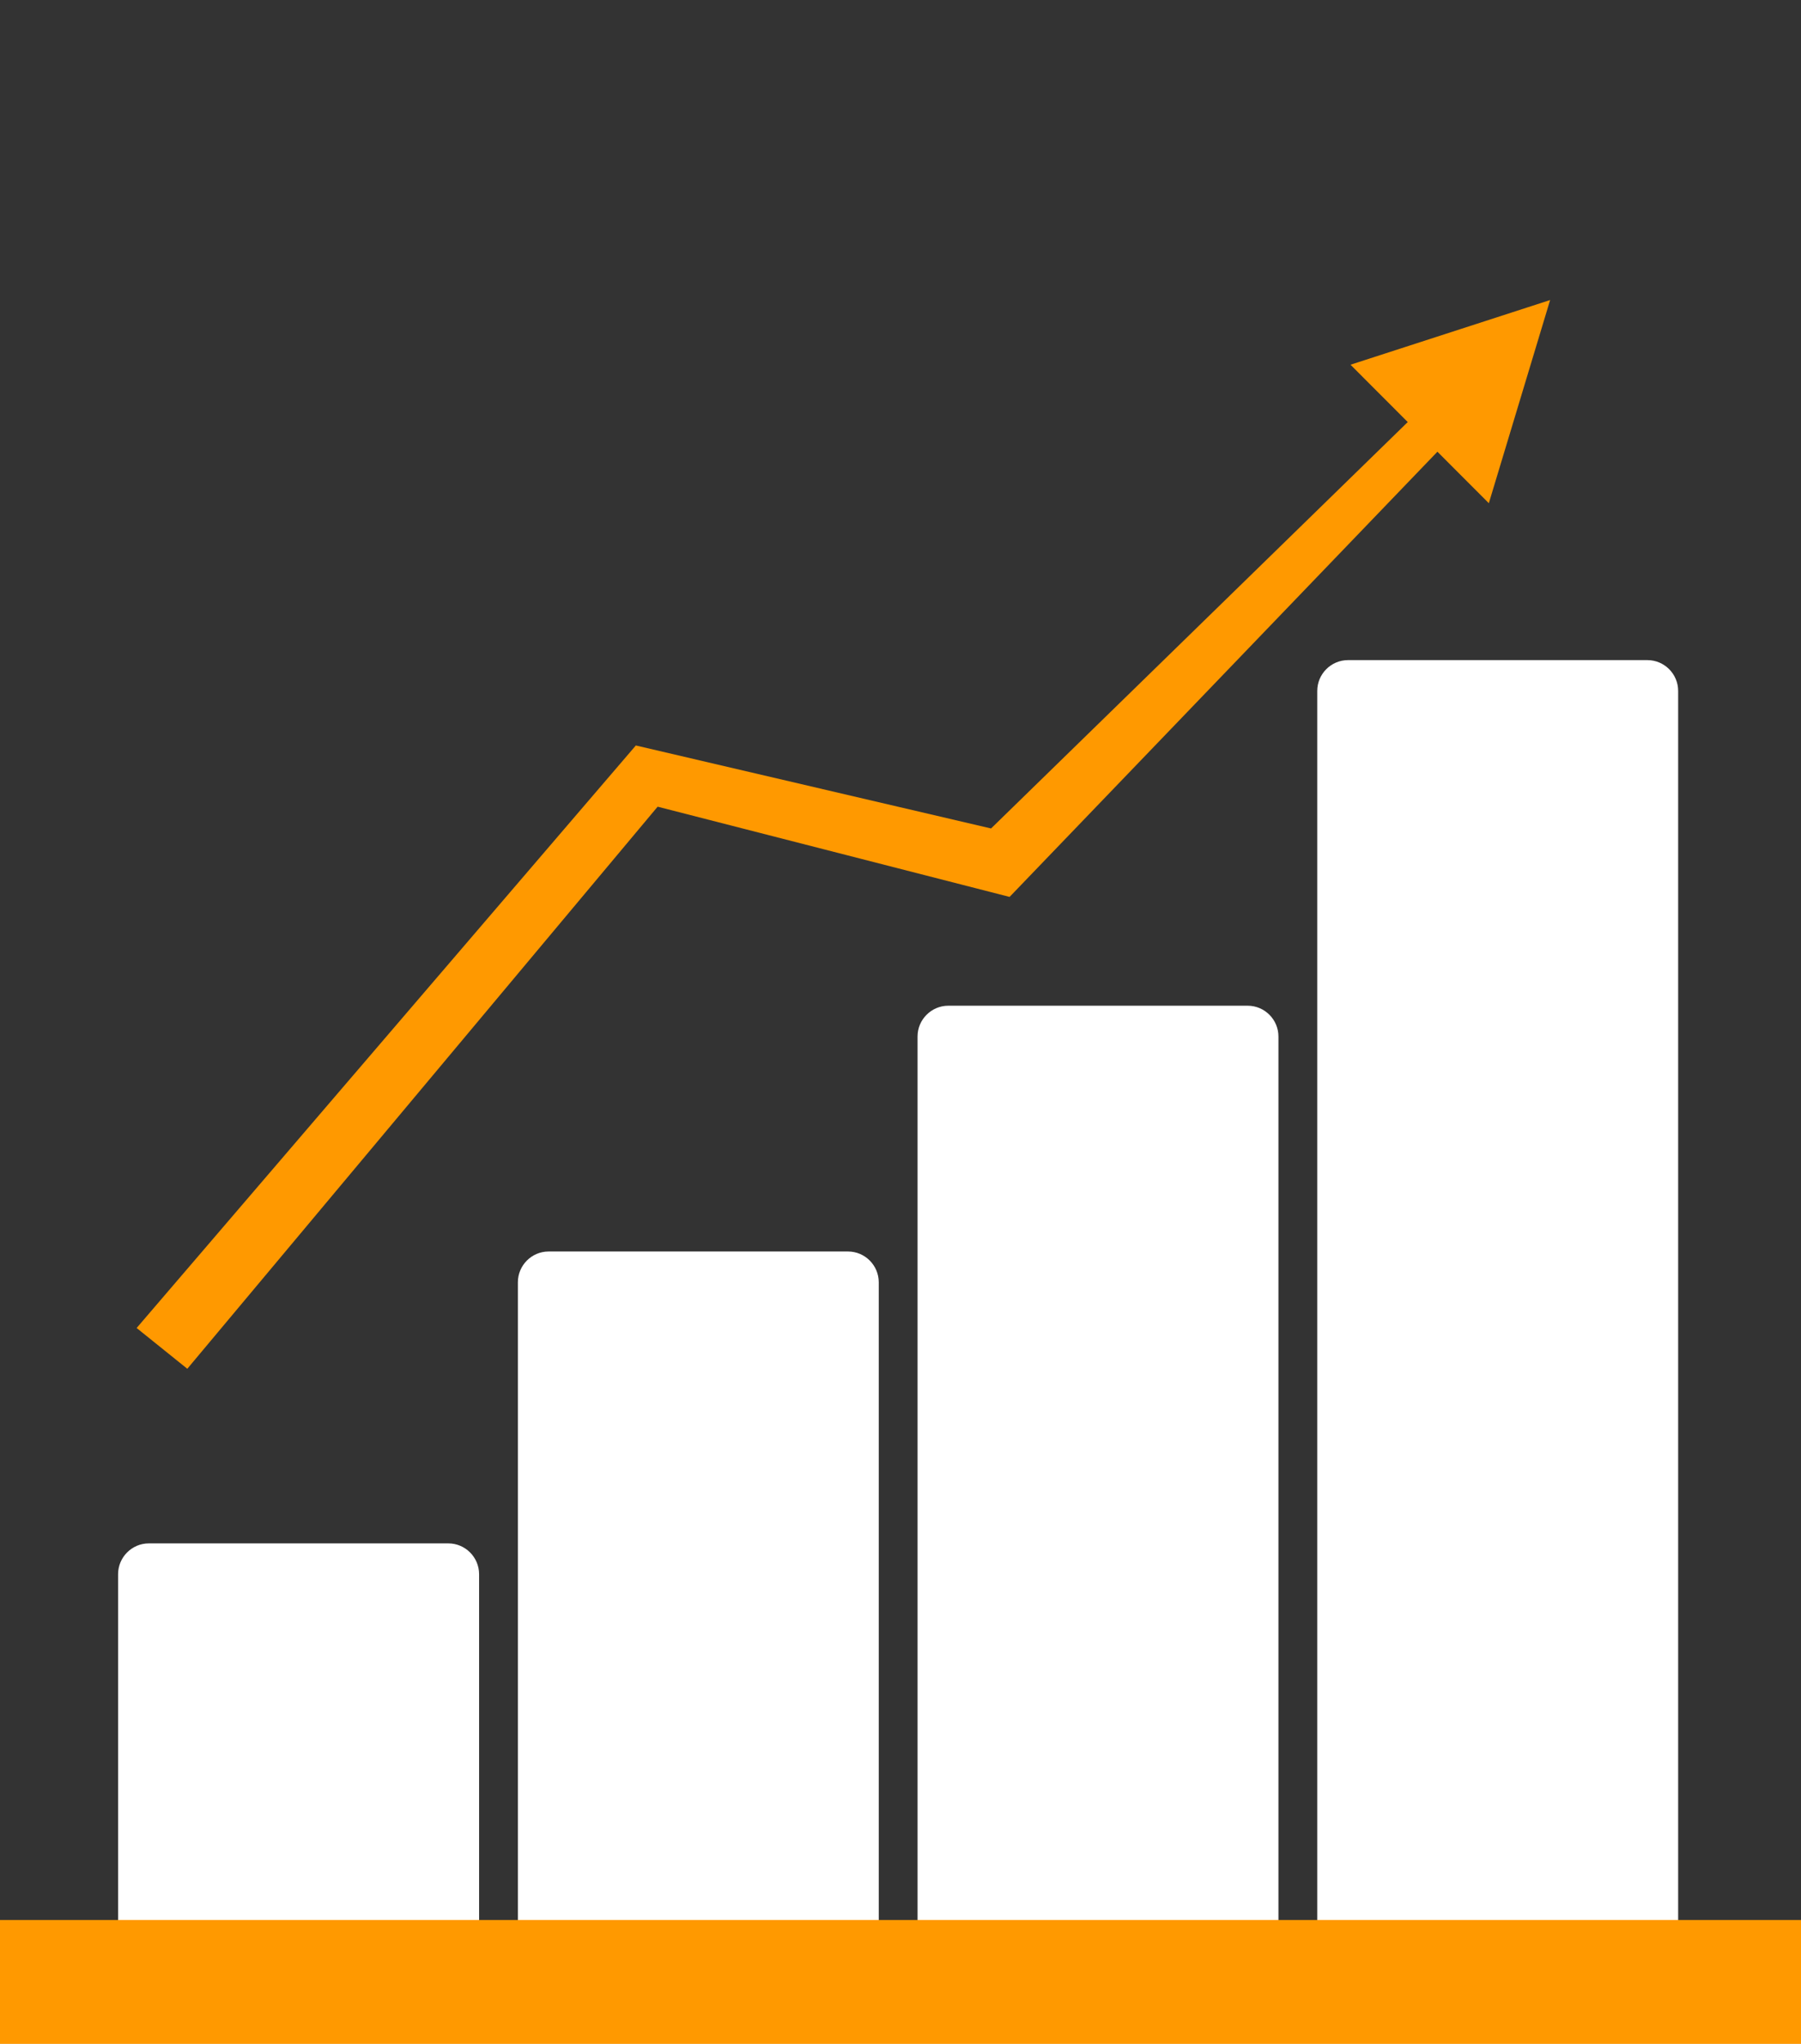 <svg width="67" height="76" viewBox="0 0 67 76" fill="none" xmlns="http://www.w3.org/2000/svg">
<rect x="0" y="0" width="67" height="76" fill="#333333" stroke="none"/>
<g clip-path="url(#clip0)">
<path d="M57.667 11.157L50.241 13.562L52.37 15.694L36.869 30.806L23.654 27.72L5.083 49.381L6.968 50.897L24.465 29.996L37.558 33.351L53.474 16.797L55.387 18.712L57.667 11.157Z" fill="#FF9900"/>
<path d="M62.43 71.585V25.692C62.43 25.061 61.916 24.546 61.287 24.546H50.147C49.519 24.546 49.004 25.061 49.004 25.692V71.585H47.56V38.542C47.56 37.913 47.046 37.397 46.417 37.397H35.277C34.649 37.397 34.134 37.913 34.134 38.542V71.585H32.691V47.681C32.691 47.051 32.177 46.536 31.548 46.536H20.409C19.78 46.536 19.266 47.051 19.266 47.681V71.585H17.823V58.535C17.823 57.906 17.308 57.39 16.68 57.39H5.536C4.907 57.39 4.393 57.906 4.393 58.535V71.585H0V76H67V71.585H62.43Z" fill="white"/>
<rect y="71.394" width="67" height="4.606" fill="#FF9900"/>
</g>
<defs>
<clipPath id="clip0">
<rect width="67" height="76" fill="white"/>
</clipPath>
</defs>
</svg>
